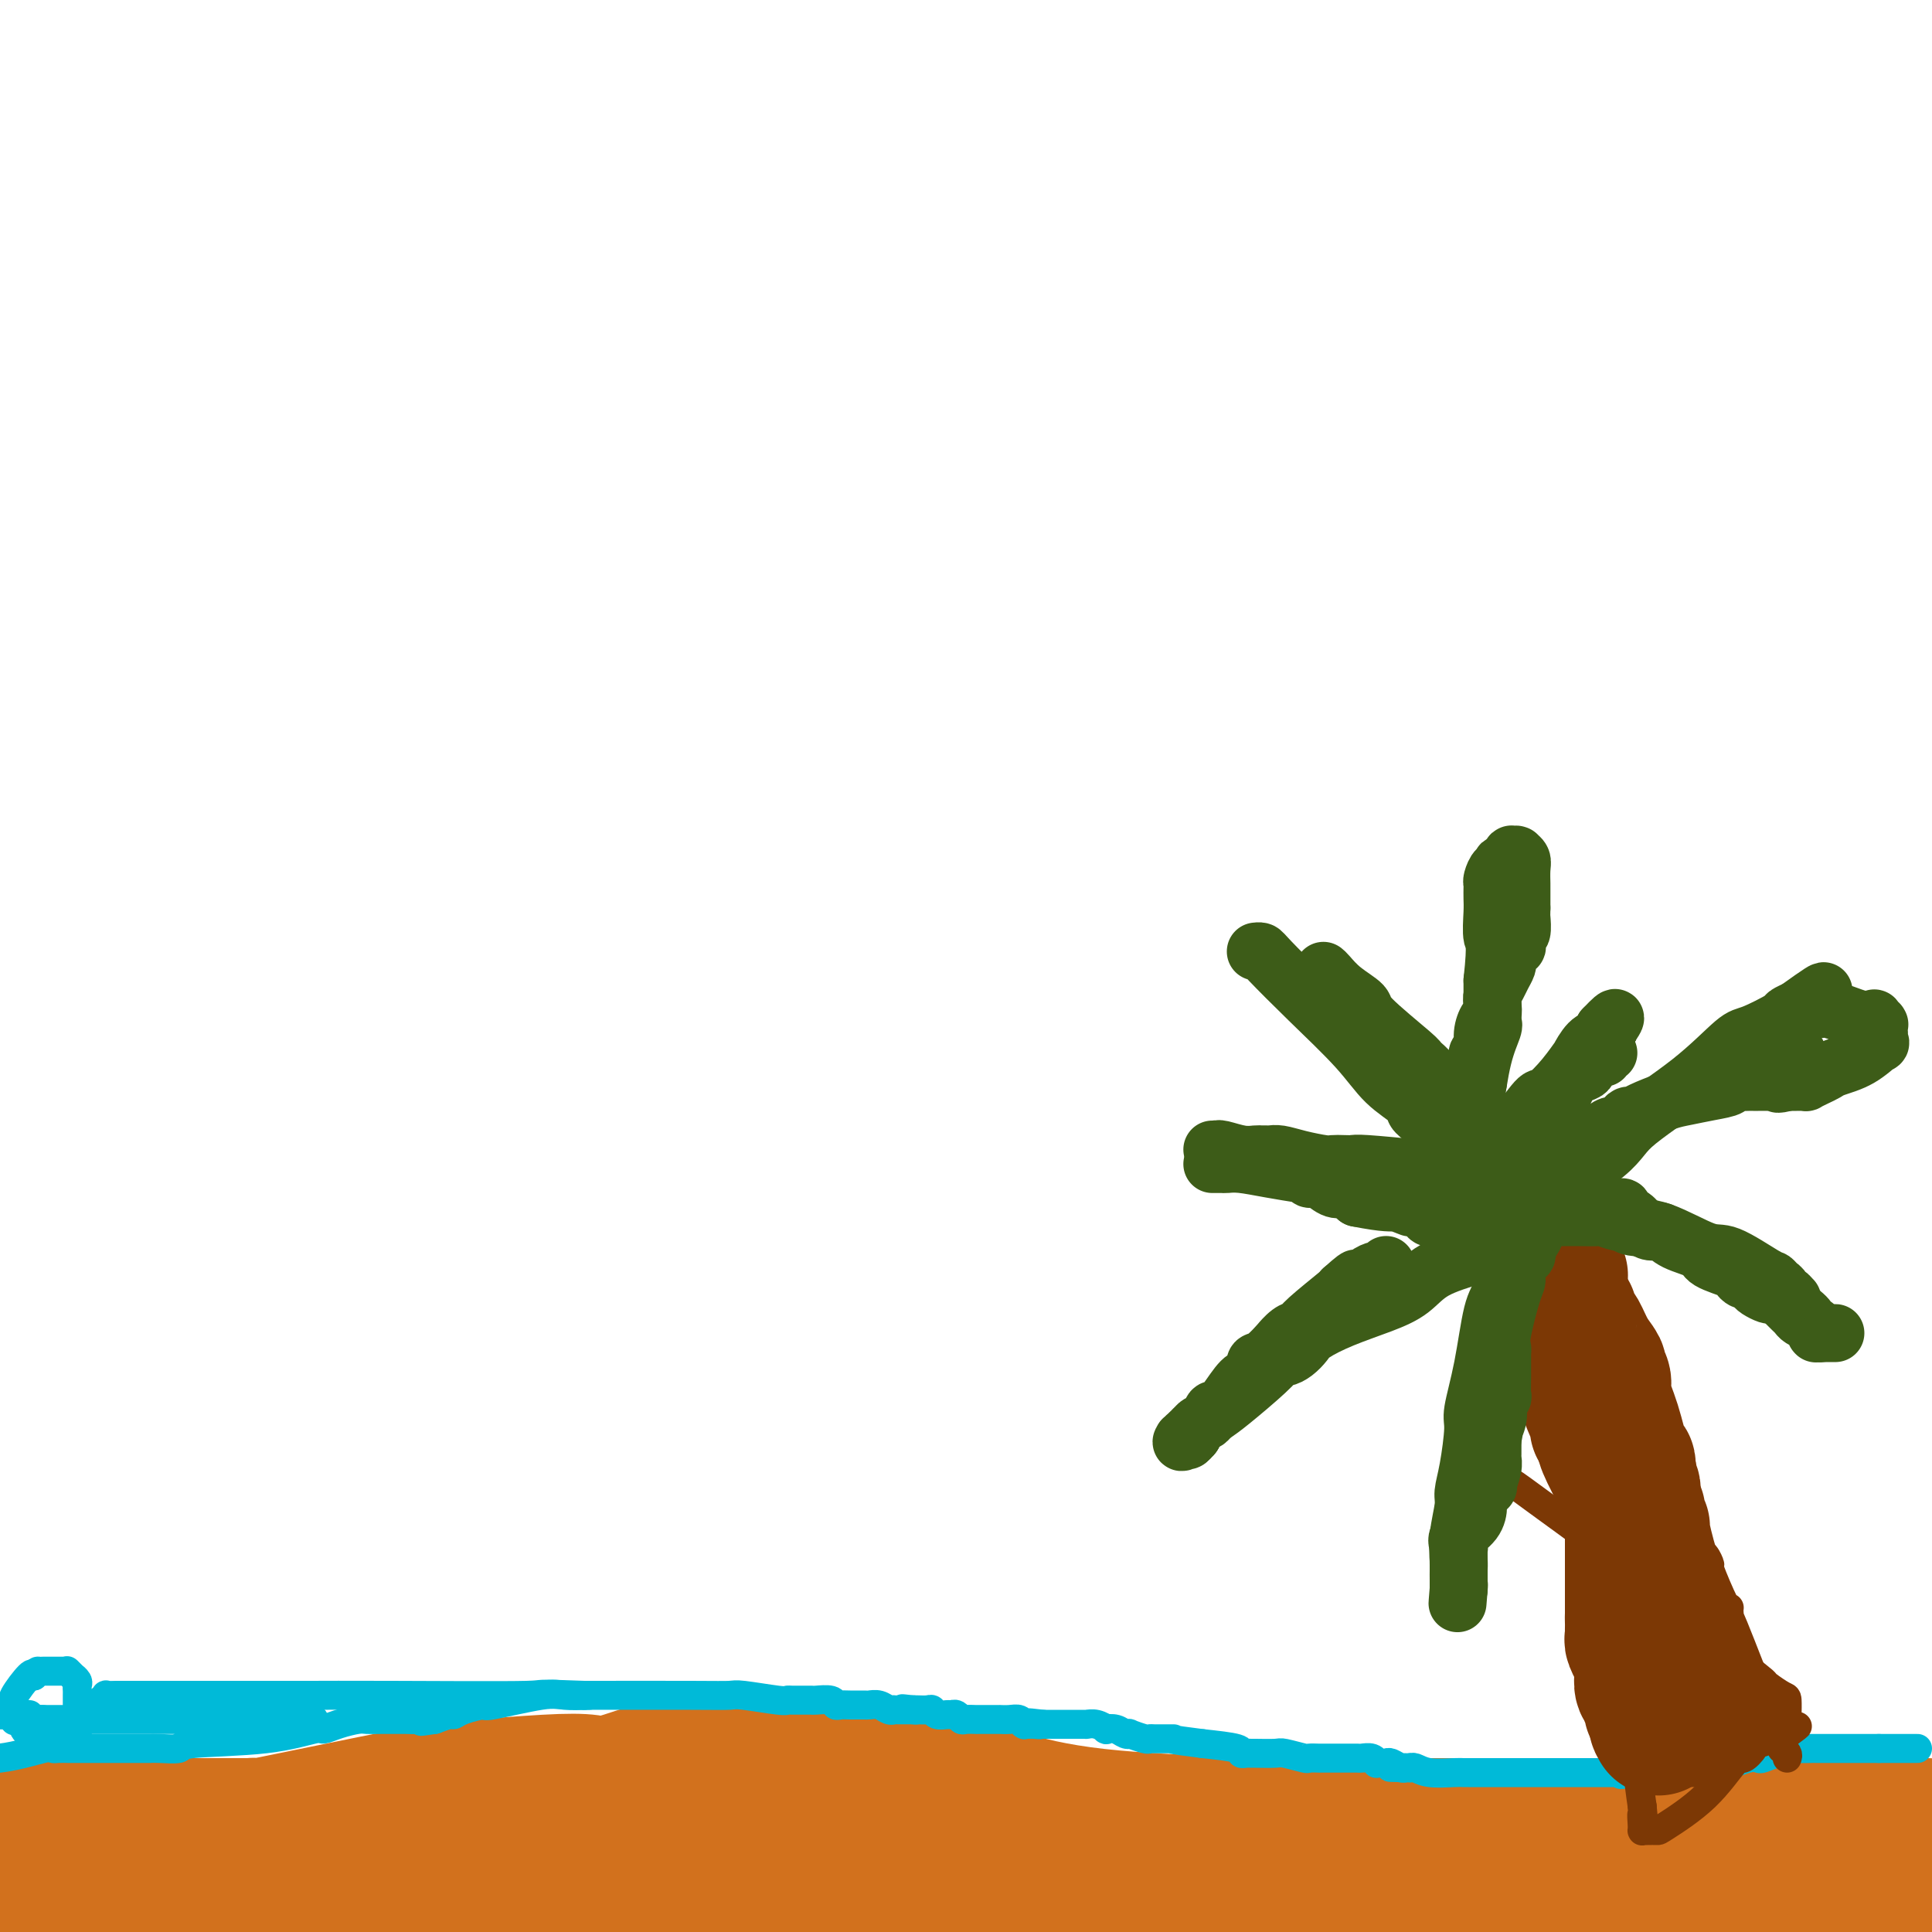 <svg viewBox='0 0 400 400' version='1.1' xmlns='http://www.w3.org/2000/svg' xmlns:xlink='http://www.w3.org/1999/xlink'><g fill='none' stroke='#D2711D' stroke-width='28' stroke-linecap='round' stroke-linejoin='round'><path d='M396,384c-4.512,0.810 -9.024,1.619 -11,2c-1.976,0.381 -1.417,0.333 -13,2c-11.583,1.667 -35.310,5.048 -58,8c-22.690,2.952 -44.345,5.476 -66,8'/><path d='M9,378c-3.986,0.000 -7.972,0.000 0,0c7.972,0.000 27.904,0.000 37,0c9.096,0.000 7.358,0.000 14,0c6.642,0.000 21.664,0.000 36,0c14.336,0.000 27.986,0.000 40,0c12.014,0.000 22.392,0.000 49,0c26.608,0.000 69.445,0.000 96,0c26.555,0.000 36.829,0.000 46,0c9.171,0.000 17.238,0.000 28,0c10.762,0.000 24.218,0.000 32,0c7.782,0.000 9.891,0.000 12,0'/><path d='M391,378c0.732,-0.000 1.465,-0.000 0,0c-1.465,0.000 -5.127,0.000 -9,0c-3.873,-0.000 -7.956,-0.000 -12,0c-4.044,0.000 -8.048,0.000 -11,0c-2.952,-0.000 -4.850,-0.000 -9,0c-4.150,0.000 -10.551,0.000 -15,0c-4.449,-0.000 -6.945,-0.000 -12,0c-5.055,0.000 -12.670,0.000 -31,0c-18.330,-0.000 -47.374,-0.000 -65,-2c-17.626,-2.000 -23.834,-5.999 -31,-8c-7.166,-2.001 -15.289,-2.003 -20,-2c-4.711,0.003 -6.011,0.012 -9,0c-2.989,-0.012 -7.669,-0.045 -12,0c-4.331,0.045 -8.315,0.169 -11,0c-2.685,-0.169 -4.072,-0.630 -7,0c-2.928,0.630 -7.397,2.350 -10,3c-2.603,0.650 -3.338,0.229 -5,0c-1.662,-0.229 -4.249,-0.268 -9,0c-4.751,0.268 -11.666,0.842 -15,1c-3.334,0.158 -3.089,-0.101 -9,1c-5.911,1.101 -17.980,3.562 -25,5c-7.020,1.438 -8.992,1.852 -10,2c-1.008,0.148 -1.054,0.030 -1,0c0.054,-0.030 0.207,0.030 0,0c-0.207,-0.030 -0.773,-0.148 -1,0c-0.227,0.148 -0.116,0.562 0,1c0.116,0.438 0.237,0.901 0,1c-0.237,0.099 -0.833,-0.166 -1,0c-0.167,0.166 0.095,0.762 0,1c-0.095,0.238 -0.548,0.119 -1,0'/><path d='M50,381c-5.988,1.781 -1.456,1.233 0,1c1.456,-0.233 -0.162,-0.149 -1,0c-0.838,0.149 -0.895,0.365 -2,1c-1.105,0.635 -3.259,1.691 -4,2c-0.741,0.309 -0.070,-0.127 -1,0c-0.930,0.127 -3.460,0.819 -5,1c-1.540,0.181 -2.089,-0.148 -3,0c-0.911,0.148 -2.182,0.772 -3,1c-0.818,0.228 -1.181,0.061 -3,0c-1.819,-0.061 -5.093,-0.016 -7,0c-1.907,0.016 -2.448,0.004 -5,0c-2.552,-0.004 -7.117,-0.001 -10,0c-2.883,0.001 -4.084,0.000 -5,0c-0.916,-0.000 -1.547,-0.000 -2,0c-0.453,0.000 -0.726,0.000 -1,0'/><path d='M-2,390c-0.072,0.002 -0.144,0.004 0,0c0.144,-0.004 0.505,-0.015 1,0c0.495,0.015 1.123,0.057 3,0c1.877,-0.057 5.001,-0.211 2,0c-3.001,0.211 -12.128,0.789 4,1c16.128,0.211 57.512,0.057 84,0c26.488,-0.057 38.081,-0.015 47,0c8.919,0.015 15.166,0.004 23,0c7.834,-0.004 17.255,-0.001 23,0c5.745,0.001 7.812,0.000 9,0c1.188,-0.000 1.495,0.000 2,0c0.505,-0.000 1.209,-0.001 2,0c0.791,0.001 1.671,0.002 2,0c0.329,-0.002 0.109,-0.008 0,0c-0.109,0.008 -0.107,0.030 0,0c0.107,-0.030 0.317,-0.111 0,0c-0.317,0.111 -1.162,0.415 2,1c3.162,0.585 10.332,1.453 43,5c32.668,3.547 90.834,9.774 149,16'/><path d='M389,388c0.000,0.000 150.000,-19.000 150,-19'/></g>
<g fill='none' stroke='#00BAD8' stroke-width='6' stroke-linecap='round' stroke-linejoin='round'><path d='M397,362c-0.485,0.000 -0.970,0.000 -1,0c-0.030,0.000 0.396,0.000 0,0c-0.396,0.000 -1.615,0.000 -2,0c-0.385,-0.000 0.065,0.000 0,0c-0.065,0.000 -0.646,0.000 -1,0c-0.354,0.000 -0.480,0.000 -1,0c-0.520,0.000 -1.434,0.000 -2,0c-0.566,0.000 -0.783,0.000 -1,0'/><path d='M389,362c-1.887,-0.000 -2.605,-0.000 -3,0c-0.395,0.000 -0.467,0.000 -1,0c-0.533,-0.000 -1.527,-0.000 -2,0c-0.473,0.000 -0.424,0.000 -1,0c-0.576,-0.000 -1.775,-0.001 -3,0c-1.225,0.001 -2.474,0.004 -3,0c-0.526,-0.004 -0.328,-0.016 -1,0c-0.672,0.016 -2.215,0.061 -3,0c-0.785,-0.061 -0.812,-0.226 -1,0c-0.188,0.226 -0.539,0.844 -1,1c-0.461,0.156 -1.034,-0.151 -2,0c-0.966,0.151 -2.325,0.759 -3,1c-0.675,0.241 -0.666,0.116 -1,0c-0.334,-0.116 -1.010,-0.224 -2,0c-0.990,0.224 -2.293,0.778 -3,1c-0.707,0.222 -0.819,0.112 -1,0c-0.181,-0.112 -0.430,-0.226 -1,0c-0.570,0.226 -1.461,0.793 -2,1c-0.539,0.207 -0.727,0.056 -1,0c-0.273,-0.056 -0.633,-0.016 -1,0c-0.367,0.016 -0.741,0.008 -1,0c-0.259,-0.008 -0.401,-0.016 -1,0c-0.599,0.016 -1.653,0.057 -2,0c-0.347,-0.057 0.013,-0.211 0,0c-0.013,0.211 -0.400,0.789 -1,1c-0.600,0.211 -1.412,0.057 -2,0c-0.588,-0.057 -0.953,-0.015 -1,0c-0.047,0.015 0.225,0.004 0,0c-0.225,-0.004 -0.945,-0.001 -2,0c-1.055,0.001 -2.444,0.000 -3,0c-0.556,-0.000 -0.278,-0.000 0,0'/><path d='M340,367c-7.903,0.774 -3.160,0.207 -2,0c1.160,-0.207 -1.264,-0.056 -2,0c-0.736,0.056 0.216,0.015 0,0c-0.216,-0.015 -1.601,-0.004 -2,0c-0.399,0.004 0.189,0.001 0,0c-0.189,-0.001 -1.153,-0.000 -2,0c-0.847,0.000 -1.575,0.000 -2,0c-0.425,-0.000 -0.547,-0.000 -1,0c-0.453,0.000 -1.239,0.000 -2,0c-0.761,-0.000 -1.499,-0.000 -2,0c-0.501,0.000 -0.765,0.000 -1,0c-0.235,-0.000 -0.443,-0.000 -1,0c-0.557,0.000 -1.465,0.000 -2,0c-0.535,-0.000 -0.699,-0.000 -1,0c-0.301,0.000 -0.740,0.000 -2,0c-1.260,-0.000 -3.343,-0.000 -4,0c-0.657,0.000 0.110,0.000 0,0c-0.110,-0.000 -1.098,-0.000 -2,0c-0.902,0.000 -1.719,0.000 -2,0c-0.281,-0.000 -0.026,-0.000 0,0c0.026,0.000 -0.178,0.000 -1,0c-0.822,-0.000 -2.262,-0.000 -3,0c-0.738,0.000 -0.774,0.001 -1,0c-0.226,-0.001 -0.641,-0.004 -1,0c-0.359,0.004 -0.660,0.015 -1,0c-0.340,-0.015 -0.718,-0.057 -2,0c-1.282,0.057 -3.468,0.211 -5,0c-1.532,-0.211 -2.411,-0.789 -3,-1c-0.589,-0.211 -0.889,-0.057 -1,0c-0.111,0.057 -0.032,0.016 0,0c0.032,-0.016 0.016,-0.008 0,0'/><path d='M292,366c-7.650,-0.156 -2.774,-0.046 -1,0c1.774,0.046 0.448,0.026 0,0c-0.448,-0.026 -0.018,-0.060 0,0c0.018,0.060 -0.377,0.212 -1,0c-0.623,-0.212 -1.473,-0.788 -2,-1c-0.527,-0.212 -0.732,-0.061 -1,0c-0.268,0.061 -0.601,0.030 -1,0c-0.399,-0.030 -0.865,-0.061 -1,0c-0.135,0.061 0.063,0.212 0,0c-0.063,-0.212 -0.385,-0.789 -1,-1c-0.615,-0.211 -1.523,-0.057 -2,0c-0.477,0.057 -0.523,0.015 -1,0c-0.477,-0.015 -1.385,-0.004 -2,0c-0.615,0.004 -0.938,0.001 -1,0c-0.062,-0.001 0.139,-0.000 0,0c-0.139,0.000 -0.616,0.000 -1,0c-0.384,-0.000 -0.675,0.000 -1,0c-0.325,-0.000 -0.683,-0.000 -1,0c-0.317,0.000 -0.593,0.001 -1,0c-0.407,-0.001 -0.946,-0.004 -1,0c-0.054,0.004 0.378,0.015 0,0c-0.378,-0.015 -1.566,-0.057 -2,0c-0.434,0.057 -0.116,0.211 -1,0c-0.884,-0.211 -2.972,-0.789 -4,-1c-1.028,-0.211 -0.998,-0.056 -2,0c-1.002,0.056 -3.038,0.012 -4,0c-0.962,-0.012 -0.852,0.008 -1,0c-0.148,-0.008 -0.555,-0.043 -1,0c-0.445,0.043 -0.927,0.166 -1,0c-0.073,-0.166 0.265,-0.619 -1,-1c-1.265,-0.381 -4.132,-0.691 -7,-1'/><path d='M249,361c-7.984,-1.000 -6.443,-1.000 -6,-1c0.443,-0.000 -0.210,-0.000 -1,0c-0.790,0.000 -1.715,0.001 -2,0c-0.285,-0.001 0.070,-0.004 0,0c-0.070,0.004 -0.564,0.015 -1,0c-0.436,-0.015 -0.813,-0.056 -1,0c-0.187,0.056 -0.185,0.207 -1,0c-0.815,-0.207 -2.447,-0.774 -3,-1c-0.553,-0.226 -0.028,-0.112 0,0c0.028,0.112 -0.443,0.222 -1,0c-0.557,-0.222 -1.200,-0.778 -2,-1c-0.800,-0.222 -1.756,-0.112 -2,0c-0.244,0.112 0.222,0.226 0,0c-0.222,-0.226 -1.134,-0.793 -2,-1c-0.866,-0.207 -1.685,-0.056 -2,0c-0.315,0.056 -0.126,0.015 0,0c0.126,-0.015 0.188,-0.004 0,0c-0.188,0.004 -0.625,0.001 -1,0c-0.375,-0.001 -0.688,-0.000 -1,0c-0.312,0.000 -0.623,0.000 -1,0c-0.377,-0.000 -0.819,-0.000 -1,0c-0.181,0.000 -0.101,0.000 0,0c0.101,-0.000 0.223,-0.000 0,0c-0.223,0.000 -0.791,0.000 -1,0c-0.209,-0.000 -0.058,-0.000 0,0c0.058,0.000 0.023,0.000 0,0c-0.023,-0.000 -0.034,-0.000 0,0c0.034,0.000 0.112,0.000 0,0c-0.112,-0.000 -0.415,-0.000 -1,0c-0.585,0.000 -1.453,0.000 -2,0c-0.547,-0.000 -0.774,-0.000 -1,0'/><path d='M216,357c-5.266,-0.619 -1.932,-0.166 -1,0c0.932,0.166 -0.539,0.044 -1,0c-0.461,-0.044 0.087,-0.012 0,0c-0.087,0.012 -0.808,0.003 -1,0c-0.192,-0.003 0.144,-0.001 0,0c-0.144,0.001 -0.770,0.001 -1,0c-0.230,-0.001 -0.064,-0.004 0,0c0.064,0.004 0.026,0.015 0,0c-0.026,-0.015 -0.039,-0.057 0,0c0.039,0.057 0.131,0.211 0,0c-0.131,-0.211 -0.486,-0.789 -1,-1c-0.514,-0.211 -1.189,-0.057 -2,0c-0.811,0.057 -1.759,0.015 -2,0c-0.241,-0.015 0.223,-0.004 0,0c-0.223,0.004 -1.135,0.001 -2,0c-0.865,-0.001 -1.682,-0.000 -2,0c-0.318,0.000 -0.136,0.000 0,0c0.136,-0.000 0.226,-0.000 0,0c-0.226,0.000 -0.767,0.001 -1,0c-0.233,-0.001 -0.156,-0.004 0,0c0.156,0.004 0.392,0.015 0,0c-0.392,-0.015 -1.414,-0.057 -2,0c-0.586,0.057 -0.738,0.212 -1,0c-0.262,-0.212 -0.634,-0.793 -1,-1c-0.366,-0.207 -0.727,-0.041 -1,0c-0.273,0.041 -0.458,-0.041 -1,0c-0.542,0.041 -1.441,0.207 -2,0c-0.559,-0.207 -0.779,-0.788 -1,-1c-0.221,-0.212 -0.444,-0.057 -1,0c-0.556,0.057 -1.445,0.016 -2,0c-0.555,-0.016 -0.778,-0.008 -1,0'/><path d='M189,354c-4.179,-0.464 -1.127,-0.124 0,0c1.127,0.124 0.327,0.033 0,0c-0.327,-0.033 -0.183,-0.009 0,0c0.183,0.009 0.403,0.002 0,0c-0.403,-0.002 -1.431,0.000 -2,0c-0.569,-0.000 -0.680,-0.004 -1,0c-0.320,0.004 -0.849,0.015 -1,0c-0.151,-0.015 0.078,-0.057 0,0c-0.078,0.057 -0.461,0.211 -1,0c-0.539,-0.211 -1.233,-0.789 -2,-1c-0.767,-0.211 -1.606,-0.056 -2,0c-0.394,0.056 -0.341,0.011 -1,0c-0.659,-0.011 -2.029,0.011 -3,0c-0.971,-0.011 -1.541,-0.056 -2,0c-0.459,0.056 -0.806,0.211 -1,0c-0.194,-0.211 -0.234,-0.789 -1,-1c-0.766,-0.211 -2.257,-0.057 -3,0c-0.743,0.057 -0.739,0.015 -1,0c-0.261,-0.015 -0.788,-0.004 -1,0c-0.212,0.004 -0.107,0.001 0,0c0.107,-0.001 0.218,-0.000 0,0c-0.218,0.000 -0.766,-0.000 -1,0c-0.234,0.000 -0.155,0.001 0,0c0.155,-0.001 0.385,-0.004 0,0c-0.385,0.004 -1.385,0.015 -2,0c-0.615,-0.015 -0.843,-0.057 -1,0c-0.157,0.057 -0.241,0.211 -2,0c-1.759,-0.211 -5.193,-0.789 -7,-1c-1.807,-0.211 -1.986,-0.057 -3,0c-1.014,0.057 -2.861,0.016 -8,0c-5.139,-0.016 -13.569,-0.008 -22,0'/><path d='M121,351c-11.796,-0.464 -7.287,-0.124 -12,0c-4.713,0.124 -18.650,0.033 -28,0c-9.350,-0.033 -14.115,-0.009 -17,0c-2.885,0.009 -3.891,0.003 -9,0c-5.109,-0.003 -14.320,-0.002 -20,0c-5.680,0.002 -7.827,0.004 -9,0c-1.173,-0.004 -1.372,-0.015 -2,0c-0.628,0.015 -1.685,0.057 -2,0c-0.315,-0.057 0.112,-0.212 0,0c-0.112,0.212 -0.762,0.793 -1,1c-0.238,0.207 -0.064,0.041 0,0c0.064,-0.041 0.017,0.041 0,0c-0.017,-0.041 -0.005,-0.207 0,0c0.005,0.207 0.001,0.786 0,1c-0.001,0.214 -0.000,0.061 0,0c0.000,-0.061 0.000,-0.031 0,0c-0.000,0.031 -0.000,0.061 0,0c0.000,-0.061 0.000,-0.214 0,0c-0.000,0.214 -0.000,0.793 0,1c0.000,0.207 0.000,0.041 0,0c-0.000,-0.041 -0.000,0.041 0,0c0.000,-0.041 0.000,-0.207 0,0c-0.000,0.207 -0.000,0.788 0,1c0.000,0.212 0.000,0.057 0,0c-0.000,-0.057 -0.000,-0.015 0,0c0.000,0.015 0.000,0.004 0,0c-0.000,-0.004 -0.000,-0.002 0,0'/><path d='M122,351c-1.842,0.062 -3.684,0.125 -5,0c-1.316,-0.125 -2.107,-0.436 -5,0c-2.893,0.436 -7.887,1.619 -10,2c-2.113,0.381 -1.345,-0.039 -2,0c-0.655,0.039 -2.732,0.536 -4,1c-1.268,0.464 -1.726,0.894 -2,1c-0.274,0.106 -0.364,-0.113 -1,0c-0.636,0.113 -1.818,0.556 -3,1'/><path d='M90,356c-5.104,0.773 -1.863,0.207 -1,0c0.863,-0.207 -0.651,-0.055 -2,0c-1.349,0.055 -2.534,0.014 -3,0c-0.466,-0.014 -0.214,-0.001 -1,0c-0.786,0.001 -2.610,-0.010 -4,0c-1.390,0.010 -2.346,0.039 -3,0c-0.654,-0.039 -1.007,-0.147 -2,0c-0.993,0.147 -2.625,0.550 -4,1c-1.375,0.450 -2.495,0.947 -3,1c-0.505,0.053 -0.397,-0.340 -2,0c-1.603,0.340 -4.916,1.412 -10,2c-5.084,0.588 -11.940,0.694 -15,1c-3.060,0.306 -2.324,0.814 -3,1c-0.676,0.186 -2.765,0.050 -4,0c-1.235,-0.050 -1.617,-0.013 -2,0c-0.383,0.013 -0.766,0.004 -1,0c-0.234,-0.004 -0.320,-0.001 -1,0c-0.680,0.001 -1.954,0.000 -3,0c-1.046,-0.000 -1.863,0.001 -4,0c-2.137,-0.001 -5.593,-0.002 -7,0c-1.407,0.002 -0.766,0.008 -1,0c-0.234,-0.008 -1.342,-0.030 -2,0c-0.658,0.030 -0.867,0.111 -1,0c-0.133,-0.111 -0.190,-0.415 -2,0c-1.810,0.415 -5.374,1.547 -9,2c-3.626,0.453 -7.313,0.226 -11,0'/><path d='M65,356c-1.934,0.000 -3.868,0.000 -6,0c-2.132,0.000 -4.461,0.000 -7,0c-2.539,-0.000 -5.287,0.000 -9,0c-3.713,0.000 -8.392,0.000 -11,0c-2.608,0.000 -3.147,0.000 -4,0c-0.853,0.000 -2.022,0.000 -3,0c-0.978,0.000 -1.764,0.000 -2,0c-0.236,0.000 0.080,0.000 0,0c-0.080,0.000 -0.554,0.000 -1,0c-0.446,0.000 -0.864,0.000 -1,0c-0.136,0.000 0.009,0.000 -1,0c-1.009,0.000 -3.171,0.000 -5,0c-1.829,0.000 -3.325,0.000 -4,0c-0.675,0.000 -0.528,-0.000 -1,0c-0.472,0.000 -1.563,0.000 -2,0c-0.437,0.000 -0.218,0.000 0,0'/><path d='M8,356c-8.757,0.000 -2.150,0.000 0,0c2.150,-0.000 -0.156,-0.000 -1,0c-0.844,0.000 -0.226,0.000 0,0c0.226,-0.000 0.060,-0.000 0,0c-0.060,0.000 -0.015,0.000 0,0c0.015,-0.000 0.001,-0.000 0,0c-0.001,0.000 0.010,0.000 0,0c-0.010,-0.000 -0.040,-0.000 0,0c0.040,0.000 0.151,0.000 0,0c-0.151,-0.000 -0.562,-0.000 -1,0c-0.438,0.000 -0.901,0.000 -1,0c-0.099,-0.000 0.166,-0.000 0,0c-0.166,0.000 -0.762,0.000 -1,0c-0.238,-0.000 -0.116,-0.000 0,0c0.116,0.000 0.227,0.000 0,0c-0.227,-0.000 -0.793,-0.001 -1,0c-0.207,0.001 -0.056,0.003 0,0c0.056,-0.003 0.016,-0.011 0,0c-0.016,0.011 -0.007,0.042 0,0c0.007,-0.042 0.012,-0.156 0,0c-0.012,0.156 -0.042,0.580 0,0c0.042,-0.580 0.156,-2.166 0,-3c-0.156,-0.834 -0.580,-0.917 0,-2c0.580,-1.083 2.166,-3.167 3,-4c0.834,-0.833 0.917,-0.417 1,0'/><path d='M7,347c0.798,-1.155 0.792,-1.041 1,-1c0.208,0.041 0.630,0.011 1,0c0.370,-0.011 0.687,-0.003 1,0c0.313,0.003 0.623,0.001 1,0c0.377,-0.001 0.823,-0.000 1,0c0.177,0.000 0.086,0.000 0,0c-0.086,-0.000 -0.168,-0.001 0,0c0.168,0.001 0.585,0.004 1,0c0.415,-0.004 0.828,-0.016 1,0c0.172,0.016 0.102,0.060 0,0c-0.102,-0.060 -0.238,-0.223 0,0c0.238,0.223 0.848,0.834 1,1c0.152,0.166 -0.156,-0.111 0,0c0.156,0.111 0.774,0.611 1,1c0.226,0.389 0.061,0.666 0,1c-0.061,0.334 -0.016,0.724 0,1c0.016,0.276 0.004,0.438 0,1c-0.004,0.562 -0.001,1.523 0,2c0.001,0.477 0.000,0.470 0,1c-0.000,0.530 -0.000,1.596 0,2c0.000,0.404 0.000,0.146 0,0c-0.000,-0.146 -0.000,-0.180 0,0c0.000,0.180 0.000,0.574 0,1c-0.000,0.426 -0.001,0.885 0,1c0.001,0.115 0.002,-0.113 0,0c-0.002,0.113 -0.007,0.566 0,1c0.007,0.434 0.027,0.848 0,1c-0.027,0.152 -0.100,0.041 0,0c0.100,-0.041 0.373,-0.011 0,0c-0.373,0.011 -1.392,0.003 -2,0c-0.608,-0.003 -0.804,-0.002 -1,0'/><path d='M13,360c-0.639,-0.000 -0.736,-0.001 -1,0c-0.264,0.001 -0.696,0.002 -1,0c-0.304,-0.002 -0.482,-0.007 -1,0c-0.518,0.007 -1.377,0.027 -2,0c-0.623,-0.027 -1.012,-0.101 -1,0c0.012,0.101 0.423,0.377 0,0c-0.423,-0.377 -1.682,-1.407 -2,-2c-0.318,-0.593 0.303,-0.747 0,-1c-0.303,-0.253 -1.530,-0.604 -2,-1c-0.470,-0.396 -0.182,-0.838 0,-1c0.182,-0.162 0.259,-0.043 0,0c-0.259,0.043 -0.853,0.012 -1,0c-0.147,-0.012 0.153,-0.003 0,0c-0.153,0.003 -0.759,0.001 -1,0c-0.241,-0.001 -0.117,-0.000 0,0c0.117,0.000 0.229,0.000 0,0c-0.229,-0.000 -0.797,-0.000 -1,0c-0.203,0.000 -0.041,0.000 0,0c0.041,-0.000 -0.041,-0.000 0,0c0.041,0.000 0.203,0.000 0,0c-0.203,-0.000 -0.773,-0.000 -1,0c-0.227,0.000 -0.112,0.000 0,0c0.112,-0.000 0.223,-0.000 0,0c-0.223,0.000 -0.778,0.000 -1,0c-0.222,-0.000 -0.111,-0.000 0,0'/><path d='M-2,355c-0.117,0.000 -0.234,0.000 0,0c0.234,0.000 0.818,0.000 1,0c0.182,0.000 -0.039,0.000 0,0c0.039,0.000 0.336,0.000 1,0c0.664,0.000 1.694,0.000 2,0c0.306,0.000 -0.110,0.000 0,0c0.110,0.000 0.748,0.000 1,0c0.252,0.000 0.119,0.000 0,0c-0.119,0.000 -0.224,0.000 0,0c0.224,0.000 0.778,-0.000 1,0c0.222,0.000 0.112,0.000 0,0c-0.112,-0.000 -0.227,0.000 0,0c0.227,0.000 0.797,0.000 1,0c0.203,0.000 0.040,-0.000 0,0c-0.040,0.000 0.042,0.000 0,0c-0.042,0.000 -0.207,0.000 0,0c0.207,0.000 0.788,0.000 1,0c0.212,0.000 0.057,0.000 0,0c-0.057,0.000 -0.015,0.000 0,0c0.015,0.000 0.004,0.000 0,0c-0.004,0.000 -0.002,0.000 0,0'/></g>
<g fill='none' stroke='#7C3805' stroke-width='6' stroke-linecap='round' stroke-linejoin='round'><path d='M370,364c0.111,-0.293 0.222,-0.586 0,-1c-0.222,-0.414 -0.778,-0.949 -1,-1c-0.222,-0.051 -0.109,0.383 0,0c0.109,-0.383 0.215,-1.583 0,-2c-0.215,-0.417 -0.751,-0.052 -1,0c-0.249,0.052 -0.210,-0.210 -2,-5c-1.790,-4.790 -5.408,-14.107 -7,-18c-1.592,-3.893 -1.159,-2.360 -1,-2c0.159,0.360 0.045,-0.451 0,-1c-0.045,-0.549 -0.022,-0.835 0,-1c0.022,-0.165 0.041,-0.209 0,0c-0.041,0.209 -0.144,0.672 -1,-1c-0.856,-1.672 -2.467,-5.479 -3,-7c-0.533,-1.521 0.010,-0.756 0,-1c-0.010,-0.244 -0.574,-1.498 -1,-2c-0.426,-0.502 -0.713,-0.251 -1,0'/><path d='M352,322c-2.840,-6.792 -0.941,-2.773 0,-1c0.941,1.773 0.922,1.298 0,0c-0.922,-1.298 -2.748,-3.419 -4,-5c-1.252,-1.581 -1.928,-2.620 -3,-4c-1.072,-1.380 -2.538,-3.099 -3,-4c-0.462,-0.901 0.082,-0.984 0,-1c-0.082,-0.016 -0.789,0.034 -1,0c-0.211,-0.034 0.074,-0.153 0,0c-0.074,0.153 -0.506,0.578 -1,0c-0.494,-0.578 -1.051,-2.159 -2,-4c-0.949,-1.841 -2.292,-3.941 -3,-5c-0.708,-1.059 -0.782,-1.076 -1,-1c-0.218,0.076 -0.581,0.244 -1,0c-0.419,-0.244 -0.896,-0.900 -1,-1c-0.104,-0.100 0.164,0.358 0,0c-0.164,-0.358 -0.761,-1.531 -1,-2c-0.239,-0.469 -0.119,-0.235 0,0'/><path d='M331,294c0.000,0.000 0.100,0.100 0.1,0.1'/><path d='M325,294c-0.203,0.194 -0.405,0.388 0,1c0.405,0.612 1.418,1.643 2,3c0.582,1.357 0.735,3.041 1,4c0.265,0.959 0.644,1.193 1,2c0.356,0.807 0.691,2.188 1,3c0.309,0.812 0.593,1.057 1,2c0.407,0.943 0.936,2.586 1,3c0.064,0.414 -0.337,-0.401 0,1c0.337,1.401 1.411,5.019 2,7c0.589,1.981 0.693,2.327 1,4c0.307,1.673 0.817,4.675 1,6c0.183,1.325 0.039,0.975 0,1c-0.039,0.025 0.027,0.425 0,1c-0.027,0.575 -0.147,1.323 0,2c0.147,0.677 0.561,1.282 1,3c0.439,1.718 0.901,4.550 1,7c0.099,2.450 -0.167,4.518 0,6c0.167,1.482 0.766,2.377 1,3c0.234,0.623 0.101,0.976 0,3c-0.101,2.024 -0.172,5.721 0,9c0.172,3.279 0.586,6.139 1,9'/><path d='M340,374c0.774,8.068 0.207,3.237 0,2c-0.207,-1.237 -0.056,1.118 0,2c0.056,0.882 0.015,0.289 0,0c-0.015,-0.289 -0.004,-0.274 0,0c0.004,0.274 0.001,0.805 0,1c-0.001,0.195 -0.001,0.052 0,0c0.001,-0.052 0.002,-0.014 0,0c-0.002,0.014 -0.007,0.004 0,0c0.007,-0.004 0.027,-0.001 0,0c-0.027,0.001 -0.102,-0.001 0,0c0.102,0.001 0.381,0.006 1,0c0.619,-0.006 1.579,-0.024 2,0c0.421,0.024 0.302,0.091 2,-1c1.698,-1.091 5.211,-3.340 8,-6c2.789,-2.660 4.852,-5.732 6,-7c1.148,-1.268 1.380,-0.731 2,-1c0.620,-0.269 1.628,-1.344 2,-2c0.372,-0.656 0.109,-0.893 0,-1c-0.109,-0.107 -0.065,-0.085 0,0c0.065,0.085 0.150,0.233 1,0c0.850,-0.233 2.466,-0.847 3,-1c0.534,-0.153 -0.014,0.155 0,0c0.014,-0.155 0.591,-0.774 1,-1c0.409,-0.226 0.648,-0.061 1,0c0.352,0.061 0.815,0.017 1,0c0.185,-0.017 0.093,-0.009 0,0'/><path d='M370,359c4.177,-3.110 1.119,-0.885 0,0c-1.119,0.885 -0.300,0.429 0,0c0.300,-0.429 0.080,-0.832 0,-1c-0.080,-0.168 -0.022,-0.101 0,0c0.022,0.101 0.006,0.236 0,0c-0.006,-0.236 -0.001,-0.845 0,-1c0.001,-0.155 -0.001,0.142 0,0c0.001,-0.142 0.003,-0.725 0,-1c-0.003,-0.275 -0.013,-0.244 0,-1c0.013,-0.756 0.048,-2.300 0,-3c-0.048,-0.700 -0.178,-0.556 -1,-1c-0.822,-0.444 -2.337,-1.476 -3,-2c-0.663,-0.524 -0.475,-0.540 -1,-1c-0.525,-0.460 -1.762,-1.363 -6,-5c-4.238,-3.637 -11.475,-10.008 -19,-16c-7.525,-5.992 -15.336,-11.605 -20,-15c-4.664,-3.395 -6.181,-4.573 -7,-5c-0.819,-0.427 -0.940,-0.102 -1,0c-0.060,0.102 -0.057,-0.019 0,0c0.057,0.019 0.169,0.176 0,0c-0.169,-0.176 -0.619,-0.687 -1,-1c-0.381,-0.313 -0.694,-0.427 -1,-1c-0.306,-0.573 -0.604,-1.604 -1,-2c-0.396,-0.396 -0.890,-0.158 -1,0c-0.110,0.158 0.163,0.235 0,0c-0.163,-0.235 -0.761,-0.781 -1,-1c-0.239,-0.219 -0.120,-0.109 0,0'/><path d='M307,302c-9.746,-7.732 -2.611,-2.062 0,0c2.611,2.062 0.700,0.515 0,0c-0.700,-0.515 -0.187,0.002 0,0c0.187,-0.002 0.050,-0.522 0,-1c-0.050,-0.478 -0.013,-0.913 0,-1c0.013,-0.087 0.004,0.173 0,0c-0.004,-0.173 -0.001,-0.778 0,-1c0.001,-0.222 0.000,-0.060 0,0c-0.000,0.060 -0.000,0.017 0,0c0.000,-0.017 0.000,-0.009 0,0'/></g>
<g fill='none' stroke='#7C3805' stroke-width='28' stroke-linecap='round' stroke-linejoin='round'><path d='M351,356c-0.762,-2.754 -1.524,-5.507 -2,-8c-0.476,-2.493 -0.667,-4.725 -1,-6c-0.333,-1.275 -0.807,-1.593 -1,-2c-0.193,-0.407 -0.106,-0.902 0,-1c0.106,-0.098 0.229,0.200 0,0c-0.229,-0.200 -0.812,-0.899 -1,-1c-0.188,-0.101 0.017,0.395 0,0c-0.017,-0.395 -0.257,-1.683 -1,-4c-0.743,-2.317 -1.989,-5.663 -3,-9c-1.011,-3.337 -1.788,-6.663 -2,-8c-0.212,-1.337 0.140,-0.683 0,-1c-0.140,-0.317 -0.773,-1.604 -1,-2c-0.227,-0.396 -0.047,0.100 0,0c0.047,-0.100 -0.040,-0.797 0,-1c0.040,-0.203 0.207,0.086 0,0c-0.207,-0.086 -0.787,-0.549 -1,-1c-0.213,-0.451 -0.057,-0.891 -1,-3c-0.943,-2.109 -2.984,-5.888 -4,-8c-1.016,-2.112 -1.008,-2.556 -1,-3'/><path d='M332,298c-2.882,-9.143 -0.589,-2.999 0,-1c0.589,1.999 -0.528,-0.145 -1,-1c-0.472,-0.855 -0.298,-0.419 0,0c0.298,0.419 0.722,0.821 0,-1c-0.722,-1.821 -2.590,-5.865 -4,-10c-1.410,-4.135 -2.364,-8.362 -3,-12c-0.636,-3.638 -0.955,-6.688 -1,-8c-0.045,-1.312 0.185,-0.887 0,-1c-0.185,-0.113 -0.786,-0.763 -1,-1c-0.214,-0.237 -0.043,-0.062 0,0c0.043,0.062 -0.043,0.010 0,0c0.043,-0.010 0.214,0.023 0,0c-0.214,-0.023 -0.814,-0.101 -1,0c-0.186,0.101 0.041,0.381 0,0c-0.041,-0.381 -0.351,-1.422 -1,-2c-0.649,-0.578 -1.639,-0.691 -2,-1c-0.361,-0.309 -0.095,-0.813 0,-1c0.095,-0.187 0.019,-0.058 0,0c-0.019,0.058 0.020,0.043 0,0c-0.020,-0.043 -0.100,-0.116 0,0c0.100,0.116 0.381,0.420 0,0c-0.381,-0.420 -1.423,-1.562 -2,-3c-0.577,-1.438 -0.691,-3.170 -1,-4c-0.309,-0.830 -0.815,-0.758 -1,-1c-0.185,-0.242 -0.049,-0.797 0,-1c0.049,-0.203 0.009,-0.054 0,0c-0.009,0.054 0.011,0.015 0,0c-0.011,-0.015 -0.055,-0.004 0,0c0.055,0.004 0.207,0.001 0,0c-0.207,-0.001 -0.773,-0.000 -1,0c-0.227,0.000 -0.113,0.000 0,0'/><path d='M313,250c0.446,0.404 0.893,0.807 1,1c0.107,0.193 -0.125,0.175 0,1c0.125,0.825 0.605,2.495 1,3c0.395,0.505 0.703,-0.153 1,0c0.297,0.153 0.584,1.117 1,2c0.416,0.883 0.963,1.686 1,2c0.037,0.314 -0.436,0.138 0,1c0.436,0.862 1.780,2.760 3,5c1.220,2.240 2.315,4.821 3,6c0.685,1.179 0.959,0.955 1,1c0.041,0.045 -0.153,0.359 0,1c0.153,0.641 0.653,1.610 1,2c0.347,0.390 0.542,0.201 1,1c0.458,0.799 1.179,2.585 2,4c0.821,1.415 1.742,2.458 2,3c0.258,0.542 -0.149,0.584 0,1c0.149,0.416 0.853,1.207 1,2c0.147,0.793 -0.262,1.588 0,3c0.262,1.412 1.194,3.440 2,6c0.806,2.560 1.486,5.651 2,7c0.514,1.349 0.861,0.957 1,1c0.139,0.043 0.069,0.522 0,1'/><path d='M337,304c0.924,3.427 0.233,1.496 0,1c-0.233,-0.496 -0.010,0.444 0,1c0.010,0.556 -0.193,0.727 0,1c0.193,0.273 0.784,0.647 1,1c0.216,0.353 0.058,0.685 0,1c-0.058,0.315 -0.016,0.613 0,1c0.016,0.387 0.004,0.863 0,1c-0.004,0.137 -0.001,-0.067 0,0c0.001,0.067 0.000,0.403 0,1c-0.000,0.597 -0.000,1.456 0,2c0.000,0.544 0.000,0.774 0,1c-0.000,0.226 -0.000,0.449 0,1c0.000,0.551 0.000,1.429 0,2c-0.000,0.571 -0.000,0.836 0,1c0.000,0.164 0.000,0.229 0,1c-0.000,0.771 -0.000,2.248 0,3c0.000,0.752 0.000,0.779 0,1c-0.000,0.221 -0.000,0.637 0,1c0.000,0.363 0.000,0.672 0,1c-0.000,0.328 -0.000,0.676 0,1c0.000,0.324 0.000,0.625 0,1c-0.000,0.375 -0.000,0.823 0,1c0.000,0.177 0.000,0.084 0,0c-0.000,-0.084 -0.000,-0.160 0,0c0.000,0.160 0.000,0.554 0,1c-0.000,0.446 -0.000,0.943 0,1c0.000,0.057 0.000,-0.325 0,0c0.000,0.325 0.000,1.357 0,2c0.000,0.643 0.000,0.898 0,1c0.000,0.102 0.000,0.051 0,0'/><path d='M338,334c0.155,4.803 0.041,1.812 0,1c-0.041,-0.812 -0.011,0.556 0,1c0.011,0.444 0.002,-0.037 0,0c-0.002,0.037 0.004,0.592 0,1c-0.004,0.408 -0.016,0.669 0,1c0.016,0.331 0.061,0.733 0,1c-0.061,0.267 -0.226,0.400 0,1c0.226,0.600 0.845,1.666 1,2c0.155,0.334 -0.155,-0.066 0,0c0.155,0.066 0.773,0.596 1,1c0.227,0.404 0.061,0.681 0,1c-0.061,0.319 -0.017,0.681 0,1c0.017,0.319 0.009,0.596 0,1c-0.009,0.404 -0.017,0.935 0,1c0.017,0.065 0.061,-0.338 0,0c-0.061,0.338 -0.227,1.415 0,2c0.227,0.585 0.845,0.678 1,1c0.155,0.322 -0.155,0.875 0,1c0.155,0.125 0.773,-0.176 1,0c0.227,0.176 0.061,0.831 0,1c-0.061,0.169 -0.016,-0.147 0,0c0.016,0.147 0.005,0.758 0,1c-0.005,0.242 -0.002,0.115 0,0c0.002,-0.115 0.004,-0.220 0,0c-0.004,0.220 -0.015,0.763 0,1c0.015,0.237 0.057,0.169 0,0c-0.057,-0.169 -0.211,-0.437 0,0c0.211,0.437 0.789,1.581 1,2c0.211,0.419 0.057,0.113 0,0c-0.057,-0.113 -0.016,-0.032 0,0c0.016,0.032 0.008,0.016 0,0'/><path d='M343,356c0.773,3.405 0.206,0.916 0,0c-0.206,-0.916 -0.051,-0.260 0,0c0.051,0.260 -0.000,0.122 0,0c0.000,-0.122 0.053,-0.229 0,0c-0.053,0.229 -0.210,0.793 0,1c0.210,0.207 0.788,0.055 1,0c0.212,-0.055 0.057,-0.015 0,0c-0.057,0.015 -0.015,0.004 0,0c0.015,-0.004 0.004,-0.001 0,0c-0.004,0.001 -0.002,0.001 0,0'/></g>
<g fill='none' stroke='#3D5C18' stroke-width='12' stroke-linecap='round' stroke-linejoin='round'><path d='M310,243c0.000,0.000 0.100,0.100 0.1,0.1'/><path d='M310,243c-0.370,-0.002 -0.739,-0.003 -1,0c-0.261,0.003 -0.413,0.011 -1,0c-0.587,-0.011 -1.610,-0.041 -2,0c-0.390,0.041 -0.149,0.155 -2,0c-1.851,-0.155 -5.795,-0.578 -10,-1c-4.205,-0.422 -8.671,-0.845 -11,-1c-2.329,-0.155 -2.520,-0.044 -3,0c-0.480,0.044 -1.248,0.022 -2,0c-0.752,-0.022 -1.486,-0.044 -2,0c-0.514,0.044 -0.806,0.155 -2,0c-1.194,-0.155 -3.290,-0.577 -5,-1c-1.710,-0.423 -3.034,-0.846 -4,-1c-0.966,-0.154 -1.573,-0.040 -2,0c-0.427,0.040 -0.675,0.007 -1,0c-0.325,-0.007 -0.728,0.012 -1,0c-0.272,-0.012 -0.412,-0.056 -1,0c-0.588,0.056 -1.625,0.211 -3,0c-1.375,-0.211 -3.087,-0.789 -4,-1c-0.913,-0.211 -1.028,-0.057 -1,0c0.028,0.057 0.200,0.015 0,0c-0.200,-0.015 -0.771,-0.004 -1,0c-0.229,0.004 -0.114,0.002 0,0'/><path d='M251,241c0.787,-0.006 1.574,-0.012 2,0c0.426,0.012 0.491,0.042 1,0c0.509,-0.042 1.461,-0.156 3,0c1.539,0.156 3.665,0.581 6,1c2.335,0.419 4.878,0.830 6,1c1.122,0.170 0.822,0.099 1,0c0.178,-0.099 0.834,-0.225 1,0c0.166,0.225 -0.156,0.800 0,1c0.156,0.200 0.791,0.026 1,0c0.209,-0.026 -0.008,0.097 0,0c0.008,-0.097 0.241,-0.415 1,0c0.759,0.415 2.045,1.561 3,2c0.955,0.439 1.580,0.169 2,0c0.420,-0.169 0.635,-0.239 1,0c0.365,0.239 0.881,0.786 1,1c0.119,0.214 -0.160,0.096 0,0c0.160,-0.096 0.760,-0.170 1,0c0.240,0.170 0.120,0.585 0,1'/><path d='M281,248c6.284,1.249 6.993,0.870 8,1c1.007,0.130 2.312,0.767 3,1c0.688,0.233 0.759,0.061 1,0c0.241,-0.061 0.653,-0.013 1,0c0.347,0.013 0.629,-0.011 1,0c0.371,0.011 0.832,0.056 1,0c0.168,-0.056 0.045,-0.212 0,0c-0.045,0.212 -0.012,0.793 0,1c0.012,0.207 0.002,0.041 0,0c-0.002,-0.041 0.004,0.041 0,0c-0.004,-0.041 -0.017,-0.207 0,0c0.017,0.207 0.064,0.788 0,1c-0.064,0.212 -0.238,0.057 0,0c0.238,-0.057 0.887,-0.015 1,0c0.113,0.015 -0.309,0.004 0,0c0.309,-0.004 1.351,-0.001 2,0c0.649,0.001 0.906,0.000 1,0c0.094,-0.000 0.025,-0.000 0,0c-0.025,0.000 -0.007,0.000 0,0c0.007,-0.000 0.002,-0.000 0,0c-0.002,0.000 -0.000,0.000 0,0c0.000,-0.000 0.000,-0.000 0,0c-0.000,0.000 -0.000,0.000 0,0'/><path d='M307,241c0.287,-0.359 0.574,-0.717 1,-1c0.426,-0.283 0.990,-0.490 1,-1c0.010,-0.510 -0.535,-1.325 0,-2c0.535,-0.675 2.151,-1.212 4,-3c1.849,-1.788 3.930,-4.826 5,-6c1.070,-1.174 1.129,-0.482 2,-1c0.871,-0.518 2.553,-2.244 4,-4c1.447,-1.756 2.660,-3.542 3,-4c0.340,-0.458 -0.192,0.410 0,0c0.192,-0.410 1.110,-2.099 2,-3c0.890,-0.901 1.754,-1.015 2,-1c0.246,0.015 -0.126,0.158 0,0c0.126,-0.158 0.750,-0.617 1,-1c0.250,-0.383 0.125,-0.692 0,-1'/><path d='M332,213c4.111,-4.356 1.889,-1.244 1,0c-0.889,1.244 -0.444,0.622 0,0'/><path d='M333,213c0.000,0.000 0.100,0.100 0.1,0.1'/><path d='M333,213c0.000,0.000 0.100,0.100 0.1,0.1'/><path d='M333,213c0.000,0.000 0.100,0.100 0.1,0.1'/><path d='M333,218c-0.437,-0.128 -0.875,-0.256 -1,0c-0.125,0.256 0.062,0.895 0,1c-0.062,0.105 -0.374,-0.324 -1,0c-0.626,0.324 -1.567,1.401 -2,2c-0.433,0.599 -0.357,0.720 -1,1c-0.643,0.280 -2.003,0.720 -3,2c-0.997,1.280 -1.630,3.400 -2,4c-0.370,0.600 -0.476,-0.320 -1,0c-0.524,0.320 -1.465,1.879 -2,3c-0.535,1.121 -0.666,1.803 -1,2c-0.334,0.197 -0.873,-0.092 -1,0c-0.127,0.092 0.158,0.564 0,1c-0.158,0.436 -0.760,0.835 -1,1c-0.240,0.165 -0.117,0.097 0,0c0.117,-0.097 0.227,-0.222 0,0c-0.227,0.222 -0.793,0.791 -1,1c-0.207,0.209 -0.056,0.056 0,0c0.056,-0.056 0.016,-0.016 0,0c-0.016,0.016 -0.008,0.008 0,0'/><path d='M301,240c-0.989,-1.288 -1.979,-2.576 -3,-4c-1.021,-1.424 -2.074,-2.985 -3,-4c-0.926,-1.015 -1.724,-1.486 -2,-2c-0.276,-0.514 -0.028,-1.073 -1,-2c-0.972,-0.927 -3.163,-2.224 -5,-4c-1.837,-1.776 -3.319,-4.031 -6,-7c-2.681,-2.969 -6.561,-6.652 -10,-10c-3.439,-3.348 -6.437,-6.361 -8,-8c-1.563,-1.639 -1.690,-1.903 -2,-2c-0.310,-0.097 -0.803,-0.028 -1,0c-0.197,0.028 -0.099,0.014 0,0'/><path d='M274,201c0.205,0.164 0.409,0.328 1,1c0.591,0.672 1.568,1.853 3,3c1.432,1.147 3.320,2.261 4,3c0.680,0.739 0.153,1.102 2,3c1.847,1.898 6.067,5.331 8,7c1.933,1.669 1.578,1.575 2,2c0.422,0.425 1.620,1.369 2,2c0.380,0.631 -0.060,0.950 0,1c0.060,0.050 0.619,-0.168 1,0c0.381,0.168 0.584,0.724 1,1c0.416,0.276 1.043,0.274 2,1c0.957,0.726 2.242,2.180 3,3c0.758,0.820 0.988,1.004 1,1c0.012,-0.004 -0.193,-0.198 0,0c0.193,0.198 0.784,0.788 1,1c0.216,0.212 0.058,0.047 0,0c-0.058,-0.047 -0.016,0.026 0,0c0.016,-0.026 0.004,-0.150 0,0c-0.004,0.150 -0.002,0.575 0,1'/><path d='M305,231c4.796,4.641 1.285,1.244 0,0c-1.285,-1.244 -0.346,-0.335 0,0c0.346,0.335 0.099,0.096 0,0c-0.099,-0.096 -0.049,-0.048 0,0'/><path d='M311,258c-1.747,0.608 -3.494,1.215 -6,2c-2.506,0.785 -5.771,1.747 -8,3c-2.229,1.253 -3.423,2.797 -5,4c-1.577,1.203 -3.539,2.066 -6,3c-2.461,0.934 -5.423,1.939 -8,3c-2.577,1.061 -4.770,2.178 -6,3c-1.230,0.822 -1.497,1.351 -2,2c-0.503,0.649 -1.240,1.420 -2,2c-0.760,0.580 -1.542,0.969 -2,1c-0.458,0.031 -0.593,-0.297 -1,0c-0.407,0.297 -1.087,1.218 -3,3c-1.913,1.782 -5.059,4.426 -7,6c-1.941,1.574 -2.676,2.078 -4,3c-1.324,0.922 -3.235,2.264 -4,3c-0.765,0.736 -0.382,0.868 0,1'/><path d='M247,297c-4.095,3.188 -1.833,0.658 -1,0c0.833,-0.658 0.237,0.556 0,1c-0.237,0.444 -0.116,0.119 0,0c0.116,-0.119 0.227,-0.032 0,0c-0.227,0.032 -0.792,0.009 -1,0c-0.208,-0.009 -0.059,-0.002 0,0c0.059,0.002 0.030,0.001 0,0'/><path d='M245,298c0.449,-0.015 0.897,-0.030 1,0c0.103,0.030 -0.141,0.105 0,0c0.141,-0.105 0.667,-0.391 1,-1c0.333,-0.609 0.472,-1.540 1,-2c0.528,-0.460 1.443,-0.449 2,-1c0.557,-0.551 0.754,-1.664 1,-2c0.246,-0.336 0.539,0.103 1,0c0.461,-0.103 1.090,-0.750 2,-2c0.910,-1.250 2.101,-3.105 3,-4c0.899,-0.895 1.508,-0.832 2,-1c0.492,-0.168 0.868,-0.567 1,-1c0.132,-0.433 0.019,-0.898 0,-1c-0.019,-0.102 0.056,0.160 0,0c-0.056,-0.160 -0.244,-0.743 0,-1c0.244,-0.257 0.920,-0.187 2,-1c1.080,-0.813 2.564,-2.508 3,-3c0.436,-0.492 -0.177,0.218 0,0c0.177,-0.218 1.144,-1.365 2,-2c0.856,-0.635 1.601,-0.758 2,-1c0.399,-0.242 0.454,-0.604 2,-2c1.546,-1.396 4.585,-3.828 6,-5c1.415,-1.172 1.208,-1.086 1,-1'/><path d='M278,267c5.268,-4.737 1.939,-1.080 1,0c-0.939,1.080 0.512,-0.418 1,-1c0.488,-0.582 0.014,-0.247 0,0c-0.014,0.247 0.431,0.407 1,0c0.569,-0.407 1.263,-1.381 2,-2c0.737,-0.619 1.518,-0.884 2,-1c0.482,-0.116 0.665,-0.084 1,0c0.335,0.084 0.822,0.219 1,0c0.178,-0.219 0.048,-0.791 0,-1c-0.048,-0.209 -0.013,-0.056 0,0c0.013,0.056 0.004,0.016 0,0c-0.004,-0.016 -0.002,-0.008 0,0'/><path d='M303,246c0.679,-5.154 1.359,-10.308 2,-15c0.641,-4.692 1.244,-8.921 2,-12c0.756,-3.079 1.667,-5.008 2,-6c0.333,-0.992 0.089,-1.047 0,-1c-0.089,0.047 -0.024,0.194 0,0c0.024,-0.194 0.006,-0.731 0,-1c-0.006,-0.269 -0.002,-0.272 0,-1c0.002,-0.728 0.000,-2.181 0,-3c-0.000,-0.819 -0.000,-1.003 0,-1c0.000,0.003 0.000,0.194 0,0c-0.000,-0.194 -0.000,-0.773 0,-1c0.000,-0.227 0.000,-0.102 0,0c-0.000,0.102 -0.000,0.181 0,0c0.000,-0.181 0.000,-0.623 0,-1c-0.000,-0.377 -0.000,-0.688 0,-1'/><path d='M309,203c0.928,-8.427 0.249,-7.996 0,-9c-0.249,-1.004 -0.067,-3.445 0,-5c0.067,-1.555 0.018,-2.224 0,-3c-0.018,-0.776 -0.006,-1.660 0,-2c0.006,-0.340 0.004,-0.137 0,0c-0.004,0.137 -0.012,0.210 0,0c0.012,-0.210 0.042,-0.701 0,-1c-0.042,-0.299 -0.156,-0.406 0,-1c0.156,-0.594 0.582,-1.675 1,-2c0.418,-0.325 0.829,0.105 1,0c0.171,-0.105 0.102,-0.746 0,-1c-0.102,-0.254 -0.238,-0.119 0,0c0.238,0.119 0.849,0.224 1,0c0.151,-0.224 -0.157,-0.778 0,-1c0.157,-0.222 0.778,-0.112 1,0c0.222,0.112 0.045,0.226 0,0c-0.045,-0.226 0.040,-0.793 0,-1c-0.040,-0.207 -0.207,-0.056 0,0c0.207,0.056 0.788,0.015 1,0c0.212,-0.015 0.056,-0.005 0,0c-0.056,0.005 -0.011,0.004 0,0c0.011,-0.004 -0.011,-0.010 0,0c0.011,0.010 0.056,0.038 0,0c-0.056,-0.038 -0.211,-0.141 0,0c0.211,0.141 0.789,0.527 1,1c0.211,0.473 0.057,1.033 0,2c-0.057,0.967 -0.015,2.342 0,3c0.015,0.658 0.004,0.600 0,1c-0.004,0.400 -0.001,1.257 0,2c0.001,0.743 0.001,1.371 0,2'/><path d='M315,188c-0.016,1.816 -0.057,1.356 0,2c0.057,0.644 0.212,2.392 0,3c-0.212,0.608 -0.792,0.076 -1,0c-0.208,-0.076 -0.046,0.305 0,1c0.046,0.695 -0.026,1.706 0,2c0.026,0.294 0.150,-0.128 0,0c-0.150,0.128 -0.575,0.807 -1,1c-0.425,0.193 -0.849,-0.100 -1,0c-0.151,0.100 -0.029,0.593 0,1c0.029,0.407 -0.034,0.728 0,1c0.034,0.272 0.167,0.495 0,1c-0.167,0.505 -0.632,1.291 -1,2c-0.368,0.709 -0.637,1.340 -1,2c-0.363,0.660 -0.819,1.348 -1,2c-0.181,0.652 -0.086,1.267 0,2c0.086,0.733 0.163,1.583 0,2c-0.163,0.417 -0.565,0.402 -1,1c-0.435,0.598 -0.901,1.809 -1,3c-0.099,1.191 0.170,2.361 0,3c-0.170,0.639 -0.778,0.748 -1,1c-0.222,0.252 -0.060,0.646 0,1c0.060,0.354 0.016,0.668 0,1c-0.016,0.332 -0.004,0.681 0,1c0.004,0.319 0.001,0.607 0,1c-0.001,0.393 -0.000,0.890 0,1c0.000,0.110 0.000,-0.167 0,0c-0.000,0.167 -0.000,0.777 0,1c0.000,0.223 0.000,0.060 0,0c-0.000,-0.060 -0.000,-0.016 0,0c0.000,0.016 0.000,0.005 0,0c-0.000,-0.005 -0.000,-0.002 0,0'/><path d='M307,257c1.295,-0.684 2.590,-1.369 3,-2c0.410,-0.631 -0.066,-1.210 4,-4c4.066,-2.790 12.674,-7.792 17,-11c4.326,-3.208 4.368,-4.621 7,-7c2.632,-2.379 7.852,-5.722 12,-9c4.148,-3.278 7.224,-6.490 9,-8c1.776,-1.510 2.252,-1.319 4,-2c1.748,-0.681 4.770,-2.235 6,-3c1.230,-0.765 0.669,-0.741 1,-1c0.331,-0.259 1.553,-0.801 2,-1c0.447,-0.199 0.120,-0.053 0,0c-0.120,0.053 -0.032,0.014 0,0c0.032,-0.014 0.009,-0.004 0,0c-0.009,0.004 -0.002,0.001 0,0c0.002,-0.001 0.001,-0.000 0,0c-0.001,0.000 -0.000,0.000 0,0c0.000,-0.000 0.000,-0.000 0,0'/><path d='M372,209c10.324,-7.423 3.633,-1.982 1,0c-2.633,1.982 -1.209,0.503 0,0c1.209,-0.503 2.204,-0.031 3,0c0.796,0.031 1.394,-0.380 3,0c1.606,0.380 4.220,1.552 6,2c1.780,0.448 2.726,0.173 3,0c0.274,-0.173 -0.123,-0.242 0,0c0.123,0.242 0.765,0.796 1,1c0.235,0.204 0.063,0.058 0,0c-0.063,-0.058 -0.017,-0.030 0,0c0.017,0.030 0.005,0.061 0,0c-0.005,-0.061 -0.001,-0.214 0,0c0.001,0.214 0.000,0.794 0,1c-0.000,0.206 0.000,0.039 0,0c-0.000,-0.039 -0.001,0.050 0,0c0.001,-0.050 0.003,-0.240 0,0c-0.003,0.240 -0.011,0.911 0,1c0.011,0.089 0.042,-0.404 0,0c-0.042,0.404 -0.157,1.705 0,2c0.157,0.295 0.587,-0.416 0,0c-0.587,0.416 -2.189,1.957 -4,3c-1.811,1.043 -3.829,1.586 -5,2c-1.171,0.414 -1.494,0.699 -2,1c-0.506,0.301 -1.196,0.616 -2,1c-0.804,0.384 -1.721,0.835 -2,1c-0.279,0.165 0.080,0.044 0,0c-0.080,-0.044 -0.599,-0.012 -1,0c-0.401,0.012 -0.685,0.003 -1,0c-0.315,-0.003 -0.661,-0.001 -1,0c-0.339,0.001 -0.669,0.000 -1,0'/><path d='M370,224c-2.721,0.774 -2.024,0.207 -2,0c0.024,-0.207 -0.625,-0.056 -1,0c-0.375,0.056 -0.477,0.015 -1,0c-0.523,-0.015 -1.466,-0.004 -2,0c-0.534,0.004 -0.659,0.000 -1,0c-0.341,-0.000 -0.897,0.003 -1,0c-0.103,-0.003 0.249,-0.012 0,0c-0.249,0.012 -1.098,0.045 -2,0c-0.902,-0.045 -1.856,-0.168 -2,0c-0.144,0.168 0.523,0.626 0,1c-0.523,0.374 -2.234,0.665 -4,1c-1.766,0.335 -3.586,0.716 -5,1c-1.414,0.284 -2.420,0.471 -4,1c-1.580,0.529 -3.733,1.399 -5,2c-1.267,0.601 -1.648,0.931 -2,1c-0.352,0.069 -0.673,-0.124 -1,0c-0.327,0.124 -0.658,0.566 -1,1c-0.342,0.434 -0.693,0.859 -1,1c-0.307,0.141 -0.570,-0.001 -1,0c-0.430,0.001 -1.029,0.147 -2,1c-0.971,0.853 -2.316,2.415 -3,3c-0.684,0.585 -0.708,0.195 -1,0c-0.292,-0.195 -0.851,-0.193 -1,0c-0.149,0.193 0.114,0.578 0,1c-0.114,0.422 -0.604,0.883 -1,1c-0.396,0.117 -0.698,-0.108 -1,0c-0.302,0.108 -0.603,0.551 -1,1c-0.397,0.449 -0.890,0.904 -1,1c-0.110,0.096 0.163,-0.166 0,0c-0.163,0.166 -0.761,0.762 -1,1c-0.239,0.238 -0.120,0.119 0,0'/><path d='M322,242c-3.498,2.105 -0.742,0.368 0,0c0.742,-0.368 -0.531,0.632 -1,1c-0.469,0.368 -0.134,0.105 0,0c0.134,-0.105 0.067,-0.053 0,0'/><path d='M313,259c-0.663,3.080 -1.326,6.161 -2,8c-0.674,1.839 -1.360,2.438 -2,5c-0.640,2.562 -1.233,7.088 -2,11c-0.767,3.912 -1.707,7.208 -2,9c-0.293,1.792 0.061,2.078 0,4c-0.061,1.922 -0.538,5.481 -1,8c-0.462,2.519 -0.908,3.997 -1,5c-0.092,1.003 0.172,1.529 0,3c-0.172,1.471 -0.778,3.886 -1,6c-0.222,2.114 -0.059,3.926 0,5c0.059,1.074 0.016,1.411 0,2c-0.016,0.589 -0.004,1.429 0,2c0.004,0.571 0.001,0.871 0,1c-0.001,0.129 -0.000,0.087 0,0c0.000,-0.087 0.000,-0.219 0,0c-0.000,0.219 -0.000,0.790 0,1c0.000,0.210 0.000,0.060 0,0c-0.000,-0.060 -0.000,-0.030 0,0'/><path d='M302,329c-0.464,5.730 -0.124,1.556 0,0c0.124,-1.556 0.033,-0.495 0,0c-0.033,0.495 -0.009,0.423 0,0c0.009,-0.423 0.003,-1.198 0,-2c-0.003,-0.802 -0.004,-1.632 0,-2c0.004,-0.368 0.011,-0.275 0,-1c-0.011,-0.725 -0.041,-2.268 0,-3c0.041,-0.732 0.154,-0.653 0,-1c-0.154,-0.347 -0.573,-1.119 0,-2c0.573,-0.881 2.138,-1.872 3,-3c0.862,-1.128 1.019,-2.392 1,-3c-0.019,-0.608 -0.215,-0.560 0,-1c0.215,-0.440 0.841,-1.369 1,-2c0.159,-0.631 -0.150,-0.963 0,-1c0.150,-0.037 0.758,0.221 1,0c0.242,-0.221 0.117,-0.923 0,-1c-0.117,-0.077 -0.228,0.469 0,0c0.228,-0.469 0.793,-1.953 1,-3c0.207,-1.047 0.055,-1.656 0,-2c-0.055,-0.344 -0.015,-0.422 0,-1c0.015,-0.578 0.004,-1.656 0,-2c-0.004,-0.344 -0.001,0.044 0,0c0.001,-0.044 0.001,-0.522 0,-1'/><path d='M309,298c1.023,-5.173 0.082,-2.606 0,-2c-0.082,0.606 0.696,-0.748 1,-2c0.304,-1.252 0.134,-2.401 0,-3c-0.134,-0.599 -0.232,-0.647 0,-1c0.232,-0.353 0.794,-1.011 1,-1c0.206,0.011 0.055,0.693 0,0c-0.055,-0.693 -0.015,-2.759 0,-4c0.015,-1.241 0.004,-1.657 0,-2c-0.004,-0.343 -0.001,-0.613 0,-1c0.001,-0.387 0.001,-0.891 0,-1c-0.001,-0.109 -0.002,0.177 0,0c0.002,-0.177 0.007,-0.817 0,-1c-0.007,-0.183 -0.026,0.092 0,0c0.026,-0.092 0.097,-0.552 0,-1c-0.097,-0.448 -0.362,-0.883 0,-3c0.362,-2.117 1.350,-5.916 2,-8c0.650,-2.084 0.963,-2.452 1,-3c0.037,-0.548 -0.200,-1.275 0,-2c0.200,-0.725 0.838,-1.449 1,-2c0.162,-0.551 -0.154,-0.931 0,-1c0.154,-0.069 0.776,0.172 1,0c0.224,-0.172 0.050,-0.755 0,-1c-0.050,-0.245 0.025,-0.150 0,0c-0.025,0.150 -0.150,0.357 0,0c0.150,-0.357 0.576,-1.276 1,-2c0.424,-0.724 0.846,-1.252 1,-2c0.154,-0.748 0.041,-1.716 0,-2c-0.041,-0.284 -0.011,0.116 0,0c0.011,-0.116 0.003,-0.747 0,-1c-0.003,-0.253 -0.002,-0.126 0,0'/><path d='M318,252c1.410,-7.116 0.434,-1.907 0,0c-0.434,1.907 -0.327,0.511 0,0c0.327,-0.511 0.875,-0.137 1,0c0.125,0.137 -0.174,0.037 0,0c0.174,-0.037 0.820,-0.010 1,0c0.180,0.010 -0.106,0.003 0,0c0.106,-0.003 0.606,-0.001 1,0c0.394,0.001 0.684,0.000 1,0c0.316,-0.000 0.660,0.000 1,0c0.340,-0.000 0.677,-0.001 1,0c0.323,0.001 0.633,0.004 1,0c0.367,-0.004 0.791,-0.016 2,0c1.209,0.016 3.203,0.061 4,0c0.797,-0.061 0.396,-0.227 1,0c0.604,0.227 2.213,0.846 3,1c0.787,0.154 0.751,-0.159 1,0c0.249,0.159 0.781,0.789 2,1c1.219,0.211 3.125,0.003 6,1c2.875,0.997 6.721,3.198 9,4c2.279,0.802 2.993,0.203 5,1c2.007,0.797 5.308,2.988 7,4c1.692,1.012 1.777,0.844 2,1c0.223,0.156 0.585,0.634 1,1c0.415,0.366 0.882,0.619 1,1c0.118,0.381 -0.113,0.890 0,1c0.113,0.110 0.569,-0.178 1,0c0.431,0.178 0.837,0.821 1,1c0.163,0.179 0.082,-0.106 0,0c-0.082,0.106 -0.166,0.602 0,1c0.166,0.398 0.583,0.699 1,1'/><path d='M372,271c2.631,2.168 2.207,2.087 2,2c-0.207,-0.087 -0.199,-0.181 0,0c0.199,0.181 0.588,0.637 1,1c0.412,0.363 0.846,0.633 1,1c0.154,0.367 0.027,0.830 0,1c-0.027,0.170 0.044,0.045 0,0c-0.044,-0.045 -0.204,-0.012 0,0c0.204,0.012 0.772,0.003 1,0c0.228,-0.003 0.117,-0.001 0,0c-0.117,0.001 -0.241,0.000 0,0c0.241,-0.000 0.848,-0.000 1,0c0.152,0.000 -0.150,0.000 0,0c0.150,-0.000 0.753,-0.000 1,0c0.247,0.000 0.139,0.001 0,0c-0.139,-0.001 -0.310,-0.003 0,0c0.310,0.003 1.100,0.012 1,0c-0.100,-0.012 -1.091,-0.045 -2,0c-0.909,0.045 -1.735,0.167 -2,0c-0.265,-0.167 0.031,-0.622 0,-1c-0.031,-0.378 -0.390,-0.679 -1,-1c-0.610,-0.321 -1.473,-0.663 -2,-1c-0.527,-0.337 -0.719,-0.668 -1,-1c-0.281,-0.332 -0.653,-0.666 -1,-1c-0.347,-0.334 -0.671,-0.667 -1,-1c-0.329,-0.333 -0.665,-0.667 -1,-1'/><path d='M369,269c-1.721,-1.306 -1.024,-1.071 -1,-1c0.024,0.071 -0.623,-0.024 -1,0c-0.377,0.024 -0.482,0.165 -1,0c-0.518,-0.165 -1.449,-0.636 -2,-1c-0.551,-0.364 -0.721,-0.622 -1,-1c-0.279,-0.378 -0.667,-0.878 -1,-1c-0.333,-0.122 -0.610,0.133 -1,0c-0.390,-0.133 -0.891,-0.654 -1,-1c-0.109,-0.346 0.175,-0.517 -1,-1c-1.175,-0.483 -3.809,-1.278 -5,-2c-1.191,-0.722 -0.938,-1.372 -2,-2c-1.062,-0.628 -3.440,-1.234 -5,-2c-1.560,-0.766 -2.301,-1.693 -3,-2c-0.699,-0.307 -1.354,0.006 -2,0c-0.646,-0.006 -1.283,-0.331 -2,-1c-0.717,-0.669 -1.516,-1.682 -2,-2c-0.484,-0.318 -0.655,0.058 -1,0c-0.345,-0.058 -0.866,-0.550 -1,-1c-0.134,-0.450 0.118,-0.856 0,-1c-0.118,-0.144 -0.606,-0.025 -1,0c-0.394,0.025 -0.693,-0.045 -1,0c-0.307,0.045 -0.622,0.204 -1,0c-0.378,-0.204 -0.818,-0.772 -1,-1c-0.182,-0.228 -0.104,-0.118 0,0c0.104,0.118 0.234,0.242 0,0c-0.234,-0.242 -0.834,-0.849 -1,-1c-0.166,-0.151 0.100,0.155 0,0c-0.100,-0.155 -0.565,-0.773 -1,-1c-0.435,-0.227 -0.838,-0.065 -1,0c-0.162,0.065 -0.081,0.032 0,0'/><path d='M329,247c-6.431,-3.403 -2.508,-0.912 -1,0c1.508,0.912 0.600,0.244 0,0c-0.600,-0.244 -0.892,-0.065 -1,0c-0.108,0.065 -0.033,0.018 0,0c0.033,-0.018 0.023,-0.005 0,0c-0.023,0.005 -0.059,0.001 0,0c0.059,-0.001 0.212,-0.000 0,0c-0.212,0.000 -0.789,0.000 -1,0c-0.211,-0.000 -0.057,-0.000 0,0c0.057,0.000 0.016,0.000 0,0c-0.016,-0.000 -0.008,-0.000 0,0'/><path d='M372,218c0.000,0.000 0.100,0.100 0.1,0.1'/><path d='M314,180c0.000,0.000 0.000,-1.000 0,-1'/></g>
</svg>